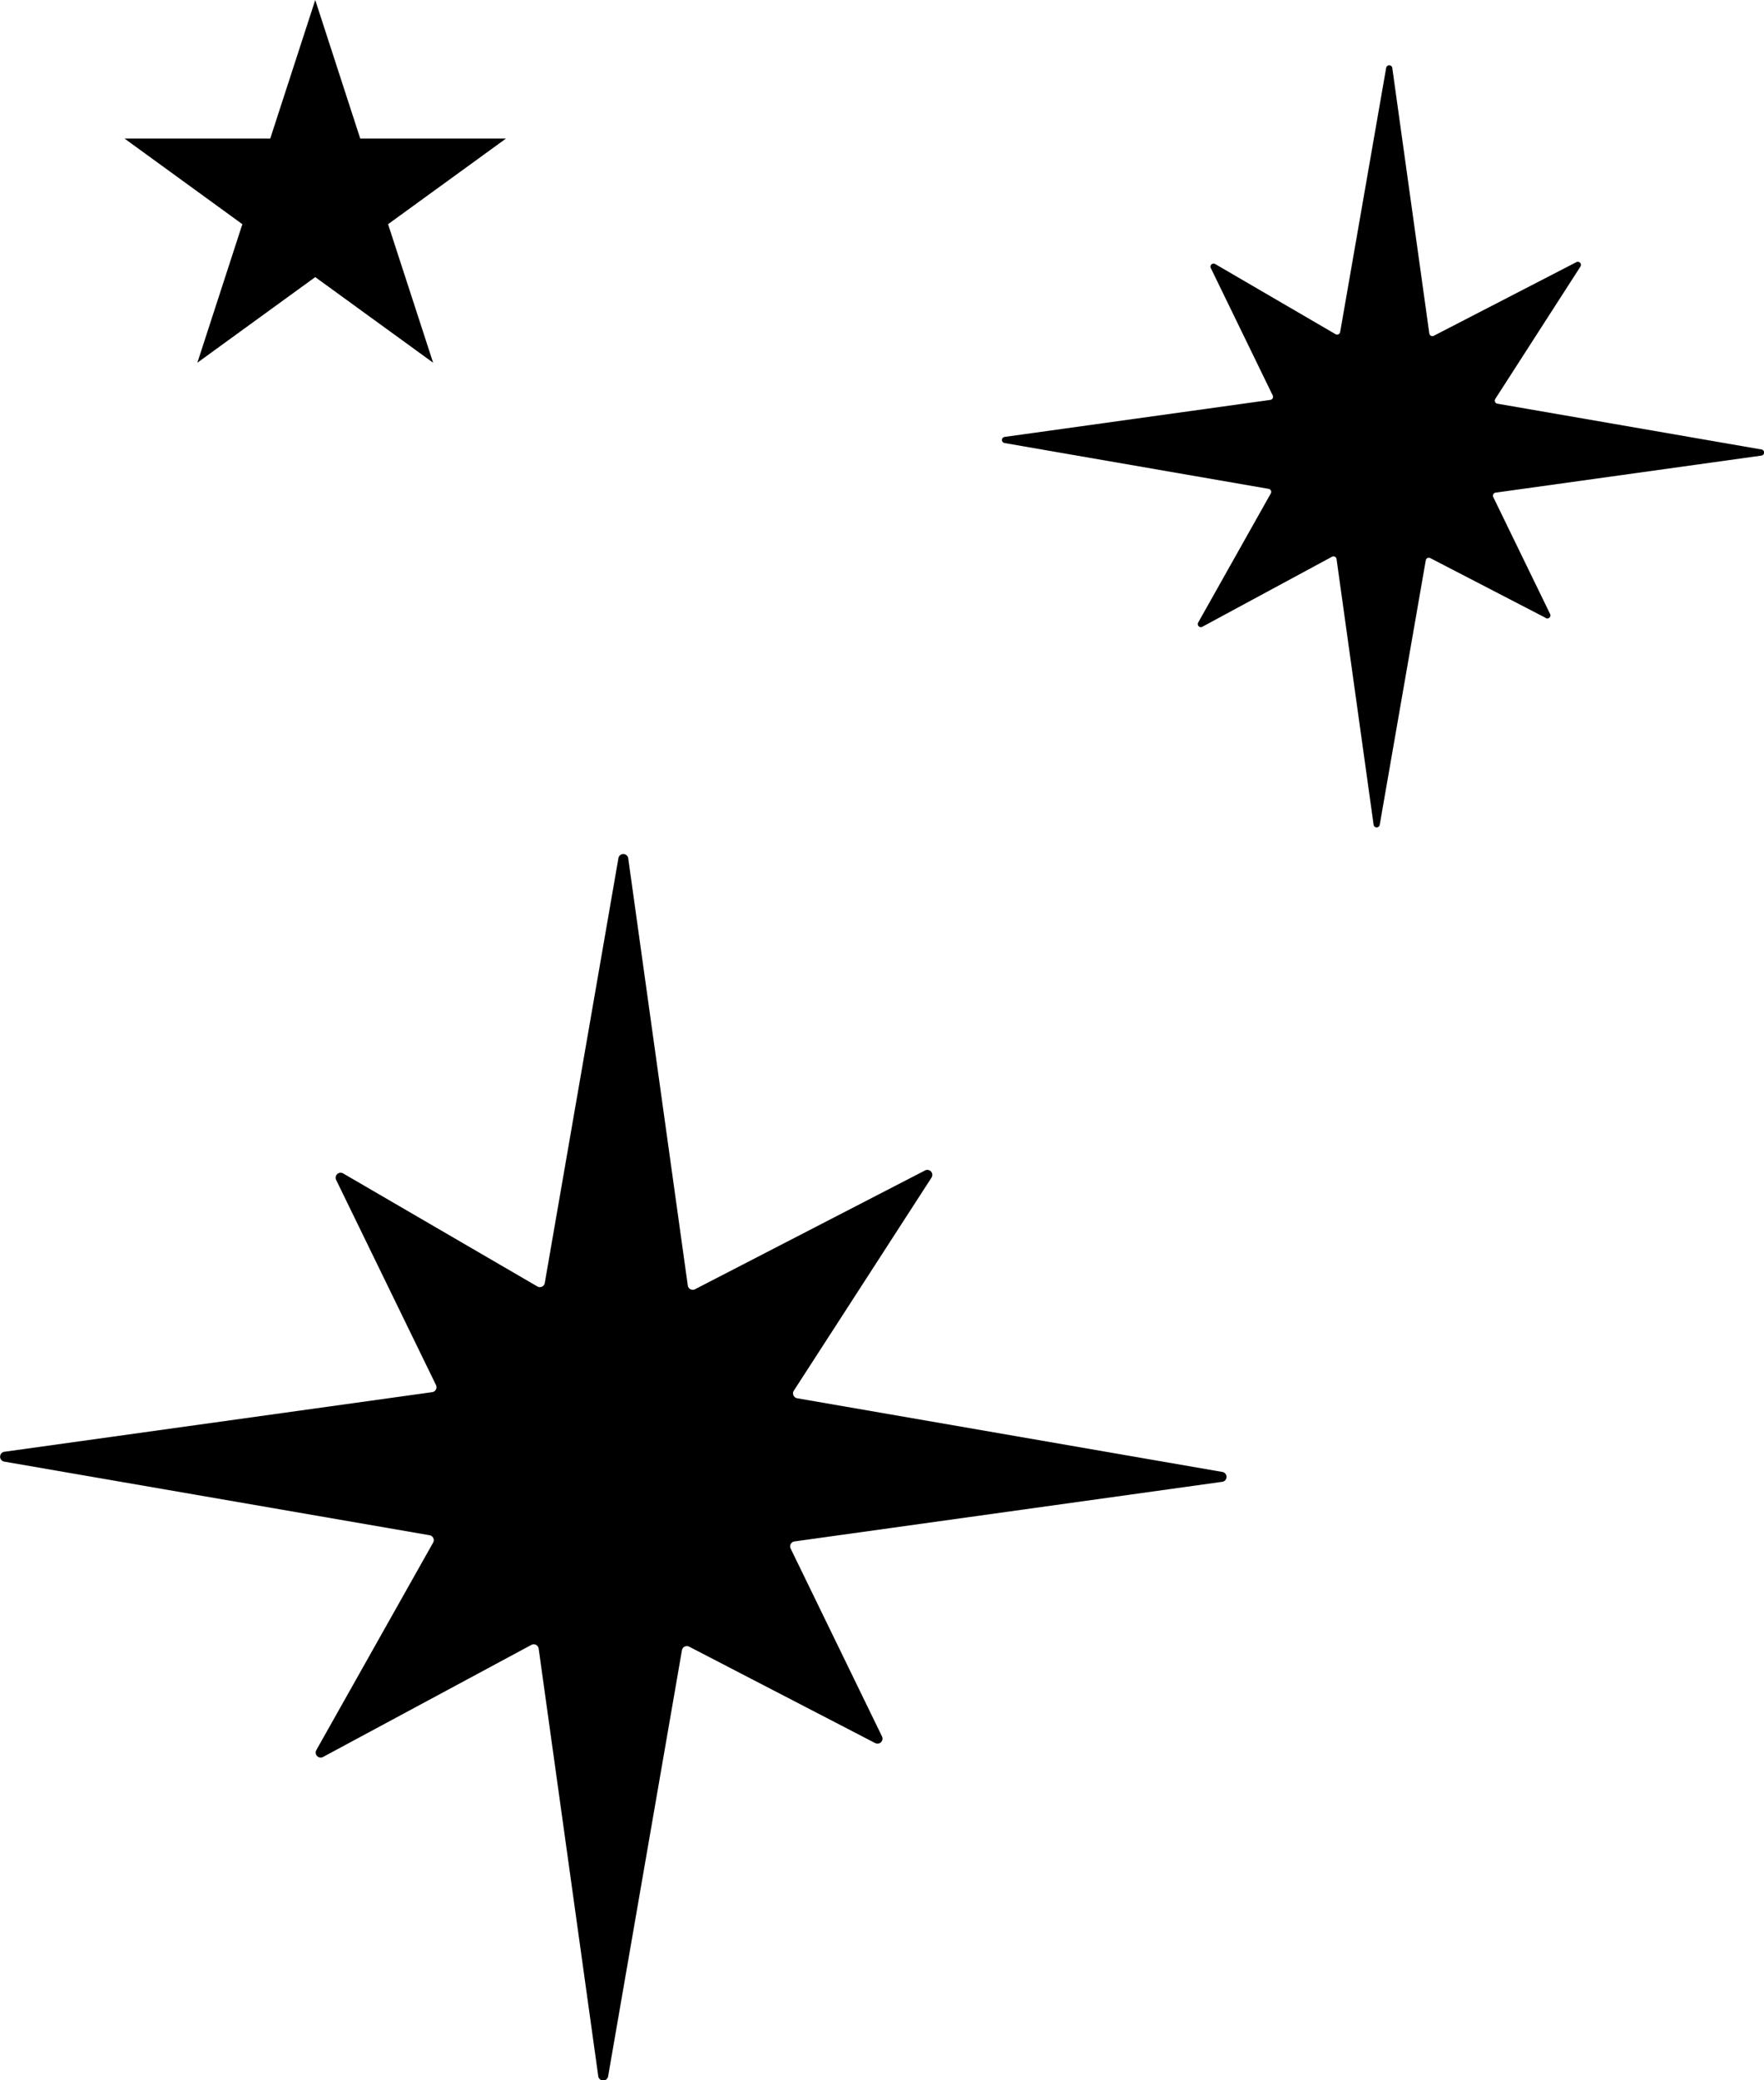 <svg xmlns="http://www.w3.org/2000/svg" width="41" height="48.351" viewBox="0 0 41 48.351">
  <g id="star_decoration02_dark" transform="translate(-272.973 -1094)">
    <path id="パス_1030" data-name="パス 1030" d="M20.34,20.676l-4.322-2.24a.116.116,0,0,0-.168.083l-1.715,9.9a.116.116,0,0,1-.23,0l-1.385-9.938a.116.116,0,0,0-.17-.086L7.508,21a.116.116,0,0,1-.156-.159l2.715-4.824a.116.116,0,0,0-.081-.171L.1,14.135a.116.116,0,0,1,0-.229l9.945-1.386a.116.116,0,0,0,.088-.166L7.813,7.587a.116.116,0,0,1,.163-.151l4.513,2.627a.116.116,0,0,0,.173-.08L14.375.1A.116.116,0,0,1,14.6.1l1.386,9.941a.116.116,0,0,0,.168.087L21.5,7.367a.116.116,0,0,1,.151.166l-3.2,4.952a.116.116,0,0,0,.078.177l9.878,1.712a.116.116,0,0,1,0,.23L18.465,15.99a.116.116,0,0,0-.088.166L20.5,20.522a.116.116,0,0,1-.158.154" transform="translate(272.973 1113.839)"/>
    <path id="パス_1030-2" data-name="パス 1030" d="M12.636,12.844,9.951,11.453a.072.072,0,0,0-.1.052L8.781,17.652a.072.072,0,0,1-.143,0l-.861-6.174a.072.072,0,0,0-.106-.054L4.664,13.048a.072.072,0,0,1-.1-.1l1.687-3A.072.072,0,0,0,6.2,9.846L.06,8.781a.072.072,0,0,1,0-.142L6.24,7.778a.072.072,0,0,0,.055-.1L4.854,4.713a.072.072,0,0,1,.1-.094l2.8,1.632a.072.072,0,0,0,.107-.05L8.93.06a.072.072,0,0,1,.142,0l.861,6.176a.072.072,0,0,0,.1.054l3.321-1.715a.072.072,0,0,1,.094.1L11.466,7.756a.072.072,0,0,0,.048.11L17.651,8.93a.072.072,0,0,1,0,.143l-6.178.861a.072.072,0,0,0-.055.1l1.318,2.712a.072.072,0,0,1-.1.1" transform="translate(296.261 1095.517)"/>
    <path id="パス_1035" data-name="パス 1035" d="M4.432,0,3.386,3.221H0l2.738,1.99L1.692,8.431l2.74-1.99,2.74,1.99L6.125,5.211l2.74-1.99H5.478Z" transform="translate(275.868 1094)"/>
  </g>
</svg>
